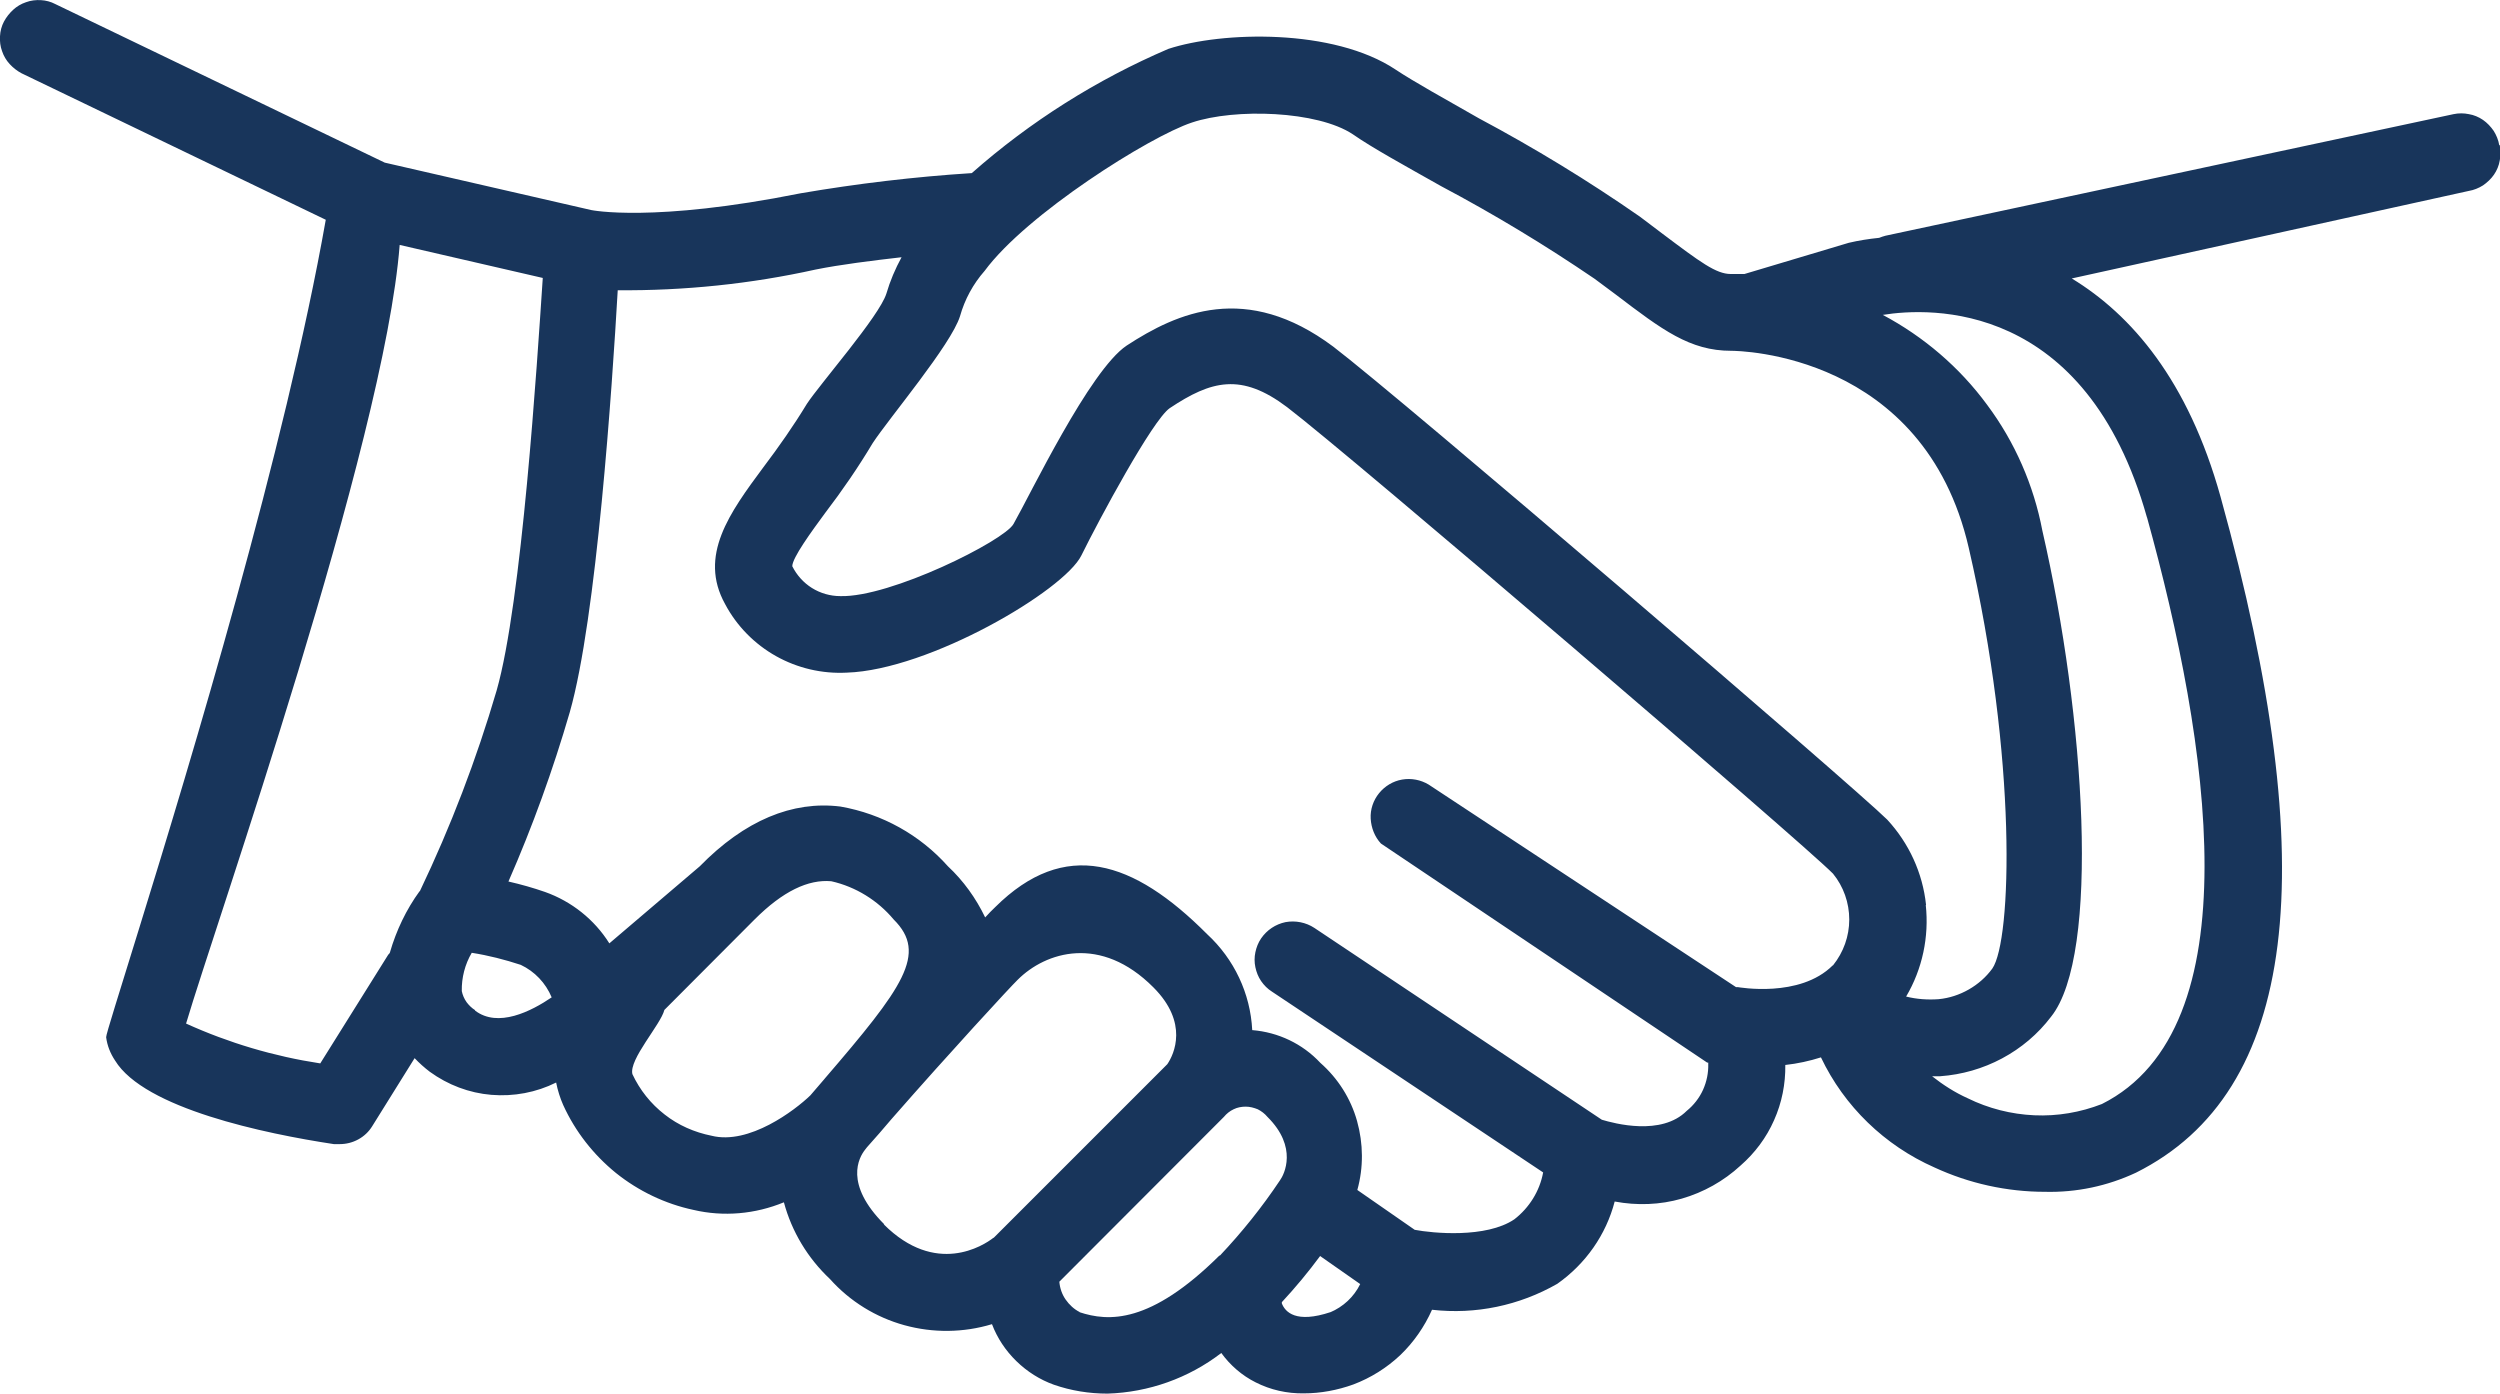 <?xml version="1.0" encoding="UTF-8"?><svg id="_レイヤー_2" xmlns="http://www.w3.org/2000/svg" width="33.65mm" height="18.76mm" viewBox="0 0 95.39 53.17"><defs><style>.cls-1{fill:#18355b;}</style></defs><g id="_裏面"><path class="cls-1" d="m95.36,5.53c-.03-.19-.11-.38-.21-.54-.11-.16-.25-.31-.41-.42-.16-.11-.35-.19-.54-.22-.19-.04-.39-.04-.58,0l-21.68,4.64c-.08.02-.16.05-.24.08-.39.04-.78.1-1.16.19l-3.98,1.19h-.52c-.56,0-1.16-.45-2.61-1.54l-.86-.65c-1.97-1.37-4.02-2.62-6.14-3.75-1.28-.73-2.49-1.4-3.18-1.86-2.37-1.58-6.63-1.46-8.67-.79-2.73,1.17-5.27,2.77-7.5,4.74-2.19.14-4.37.4-6.53.77-5.64,1.13-7.99.64-7.99.64l-7.88-1.81L2.11.15C1.94.06,1.75.01,1.56,0c-.19-.01-.38.01-.57.08-.18.06-.35.16-.49.29s-.26.28-.35.45S.01,1.18,0,1.38s.01.38.08.57c.06.18.16.35.29.49.13.14.28.26.45.35l11.61,5.59c-1.54,8.73-5.16,20.7-7.1,26.97-.78,2.53-1.29,4.13-1.28,4.22.04.32.16.62.34.89,1.12,1.83,5.71,2.79,8.35,3.19.07,0,.15,0,.22,0,.25,0,.49-.06.71-.18.22-.12.4-.29.53-.5l1.62-2.6c.18.19.37.36.58.52.69.5,1.5.81,2.35.88s1.71-.09,2.47-.47c.06.3.15.59.27.86.46,1.01,1.15,1.89,2.01,2.59.86.69,1.88,1.18,2.96,1.41,1.15.27,2.36.16,3.45-.29.3,1.12.91,2.13,1.76,2.93.76.85,1.75,1.46,2.84,1.76,1.09.3,2.25.29,3.34-.04.2.53.52,1.01.93,1.41.41.4.9.71,1.43.9.66.23,1.35.34,2.05.34,1.57-.05,3.09-.59,4.34-1.55.34.47.79.86,1.31,1.12.57.29,1.2.43,1.84.42.64,0,1.28-.12,1.89-.34.66-.25,1.27-.63,1.79-1.12.51-.49.92-1.08,1.21-1.73,1.66.19,3.33-.16,4.78-.99,1.08-.76,1.86-1.87,2.19-3.14.85.16,1.73.13,2.56-.11.83-.24,1.6-.67,2.24-1.26.55-.48.99-1.07,1.28-1.73.3-.67.44-1.39.43-2.11.46-.05.92-.15,1.36-.29.89,1.87,2.43,3.36,4.33,4.2,1.32.61,2.76.93,4.22.93,1.2.03,2.38-.22,3.47-.73,6.14-3.07,7.19-11.5,3.23-25.78-1.24-4.46-3.41-6.96-5.68-8.34l15.15-3.34c.19-.03.38-.11.54-.21.16-.11.31-.25.42-.41.11-.16.19-.35.22-.54.04-.19.04-.39,0-.59ZM16.01,34c-.51.7-.89,1.5-1.13,2.33,0,.04-.07.08-.09.13l-2.57,4.11h0c-1.77-.27-3.49-.78-5.12-1.52,1.11-3.76,7.57-22.16,8.15-29.71l5.46,1.26c-.22,3.3-.8,12.38-1.76,15.74-.77,2.63-1.75,5.19-2.93,7.66Zm2.12,4.54h0c-.13-.08-.24-.19-.33-.31-.09-.13-.15-.27-.18-.42-.01-.51.12-1.02.38-1.46.64.1,1.26.26,1.87.46.53.25.95.69,1.18,1.24-.78.53-2.05,1.18-2.93.5Zm13.34,2.61l-.55.64c-.59.57-2.34,1.9-3.77,1.54h0c-.65-.13-1.27-.4-1.79-.81-.53-.41-.95-.94-1.23-1.54-.14-.56,1.08-1.89,1.22-2.45l3.44-3.45c1.08-1.08,2.05-1.54,2.93-1.46.93.21,1.77.73,2.38,1.46,1.31,1.3.36,2.59-2.64,6.08Zm6.44,6.07c-.39.31-2.21,1.47-4.19-.51h.02,0c-1.54-1.54-.97-2.55-.73-2.85l.07-.09c.32-.36.64-.72.94-1.08,2.25-2.57,4.55-5.06,4.81-5.31,1.07-1.07,3.17-1.73,5.18.29,1.35,1.35.79,2.55.53,2.93l-6.63,6.63Zm8.62.68c-2.64,2.62-4.24,2.53-5.35,2.16h.02c-.22-.11-.4-.28-.54-.48-.14-.2-.22-.44-.24-.68l6.28-6.29c.1-.12.22-.22.37-.29.14-.07.3-.1.46-.1s.31.04.46.1c.14.07.27.17.37.29,1.17,1.16.64,2.2.48,2.42-.68,1.02-1.45,1.98-2.29,2.87Zm4.22,2.16h.02,0c-1.32.44-1.73,0-1.86-.33v-.05c.52-.56,1.01-1.15,1.46-1.76l1.53,1.07c-.24.49-.65.87-1.15,1.08Zm19.18-13.23c-1.26,1.26-3.6.83-3.62.83h0s-.07,0-.07,0l-11.73-7.73c-.3-.18-.66-.25-1.01-.19-.35.06-.66.25-.88.52-.22.27-.34.62-.32.97s.15.69.39.95l12.45,8.36h.04s0,.03,0,.05c.01.34-.06.68-.2.99-.14.31-.36.59-.62.8-.97.97-2.77.48-3.24.34l-10.97-7.32c-.32-.21-.72-.29-1.1-.22-.38.08-.71.3-.93.62-.11.16-.18.34-.22.53-.04.19-.04.38,0,.57.04.19.11.37.22.53.11.16.25.3.41.4l10.35,6.9c-.13.71-.53,1.35-1.1,1.79-1.08.73-3.12.53-3.8.4l-2.19-1.52c.24-.86.23-1.77-.01-2.63s-.73-1.63-1.4-2.22c-.68-.73-1.61-1.17-2.6-1.25-.07-1.4-.69-2.71-1.72-3.66-2.82-2.83-5.43-3.67-8.09-1.03-.12.11-.24.24-.38.39-.35-.73-.83-1.4-1.42-1.95-1.07-1.2-2.51-2-4.1-2.28-1.83-.23-3.66.53-5.37,2.28l-3.45,2.94c-.57-.91-1.44-1.6-2.45-1.96-.46-.16-.92-.29-1.4-.4.92-2.1,1.7-4.26,2.34-6.46,1.02-3.57,1.62-12.44,1.83-16.1,2.54.02,5.07-.24,7.55-.79.94-.19,2.15-.34,3.28-.47-.24.44-.44.91-.58,1.39-.27.86-2.53,3.44-3.03,4.2-.51.84-1.07,1.64-1.66,2.42-1.29,1.74-2.49,3.38-1.46,5.23.44.83,1.12,1.52,1.94,1.98.82.46,1.76.68,2.7.63,3.14-.1,8.29-3.13,8.95-4.47.66-1.34,2.71-5.16,3.37-5.62,1.59-1.06,2.73-1.36,4.48-.04,2.39,1.82,19.66,16.61,20.83,17.8.4.49.62,1.11.62,1.75s-.22,1.25-.62,1.75Zm3.56-2.31c-.13-1.22-.65-2.35-1.48-3.25-1.28-1.27-18.58-16.1-21.14-18.05-3.32-2.48-5.95-1.3-7.88-.04-1.41.94-3.69,5.71-4.32,6.81-.36.64-4.7,2.81-6.61,2.75-.38,0-.76-.11-1.08-.31-.32-.2-.58-.49-.75-.83,0-.32.73-1.32,1.26-2.04.65-.85,1.26-1.74,1.81-2.66.63-.96,2.99-3.75,3.33-4.84.18-.64.5-1.23.94-1.73,1.6-2.17,6.3-5.13,7.91-5.66h0c1.64-.55,4.79-.45,6.14.45.73.51,1.97,1.19,3.37,1.98,2.02,1.07,3.97,2.25,5.85,3.53l.82.61c1.76,1.34,2.82,2.14,4.39,2.14.3,0,7.36.09,9.07,7.52,1.86,8.05,1.64,14.98.9,16.05-.24.33-.55.6-.9.8s-.74.33-1.15.37c-.42.03-.84,0-1.24-.1.62-1.05.88-2.28.75-3.49Zm8.43-14.79h0c2.39,8.62,4.04,19.5-1.72,22.39-.82.32-1.7.47-2.58.43-.88-.04-1.75-.26-2.54-.65-.49-.22-.94-.51-1.36-.84h.31c.83-.06,1.63-.29,2.36-.68s1.37-.93,1.87-1.59c1.89-2.36,1.3-11.46-.33-18.54-.33-1.74-1.05-3.39-2.11-4.81-1.05-1.43-2.42-2.6-3.98-3.43,1.79-.29,7.75-.57,10.08,7.73Z"/></g></svg>